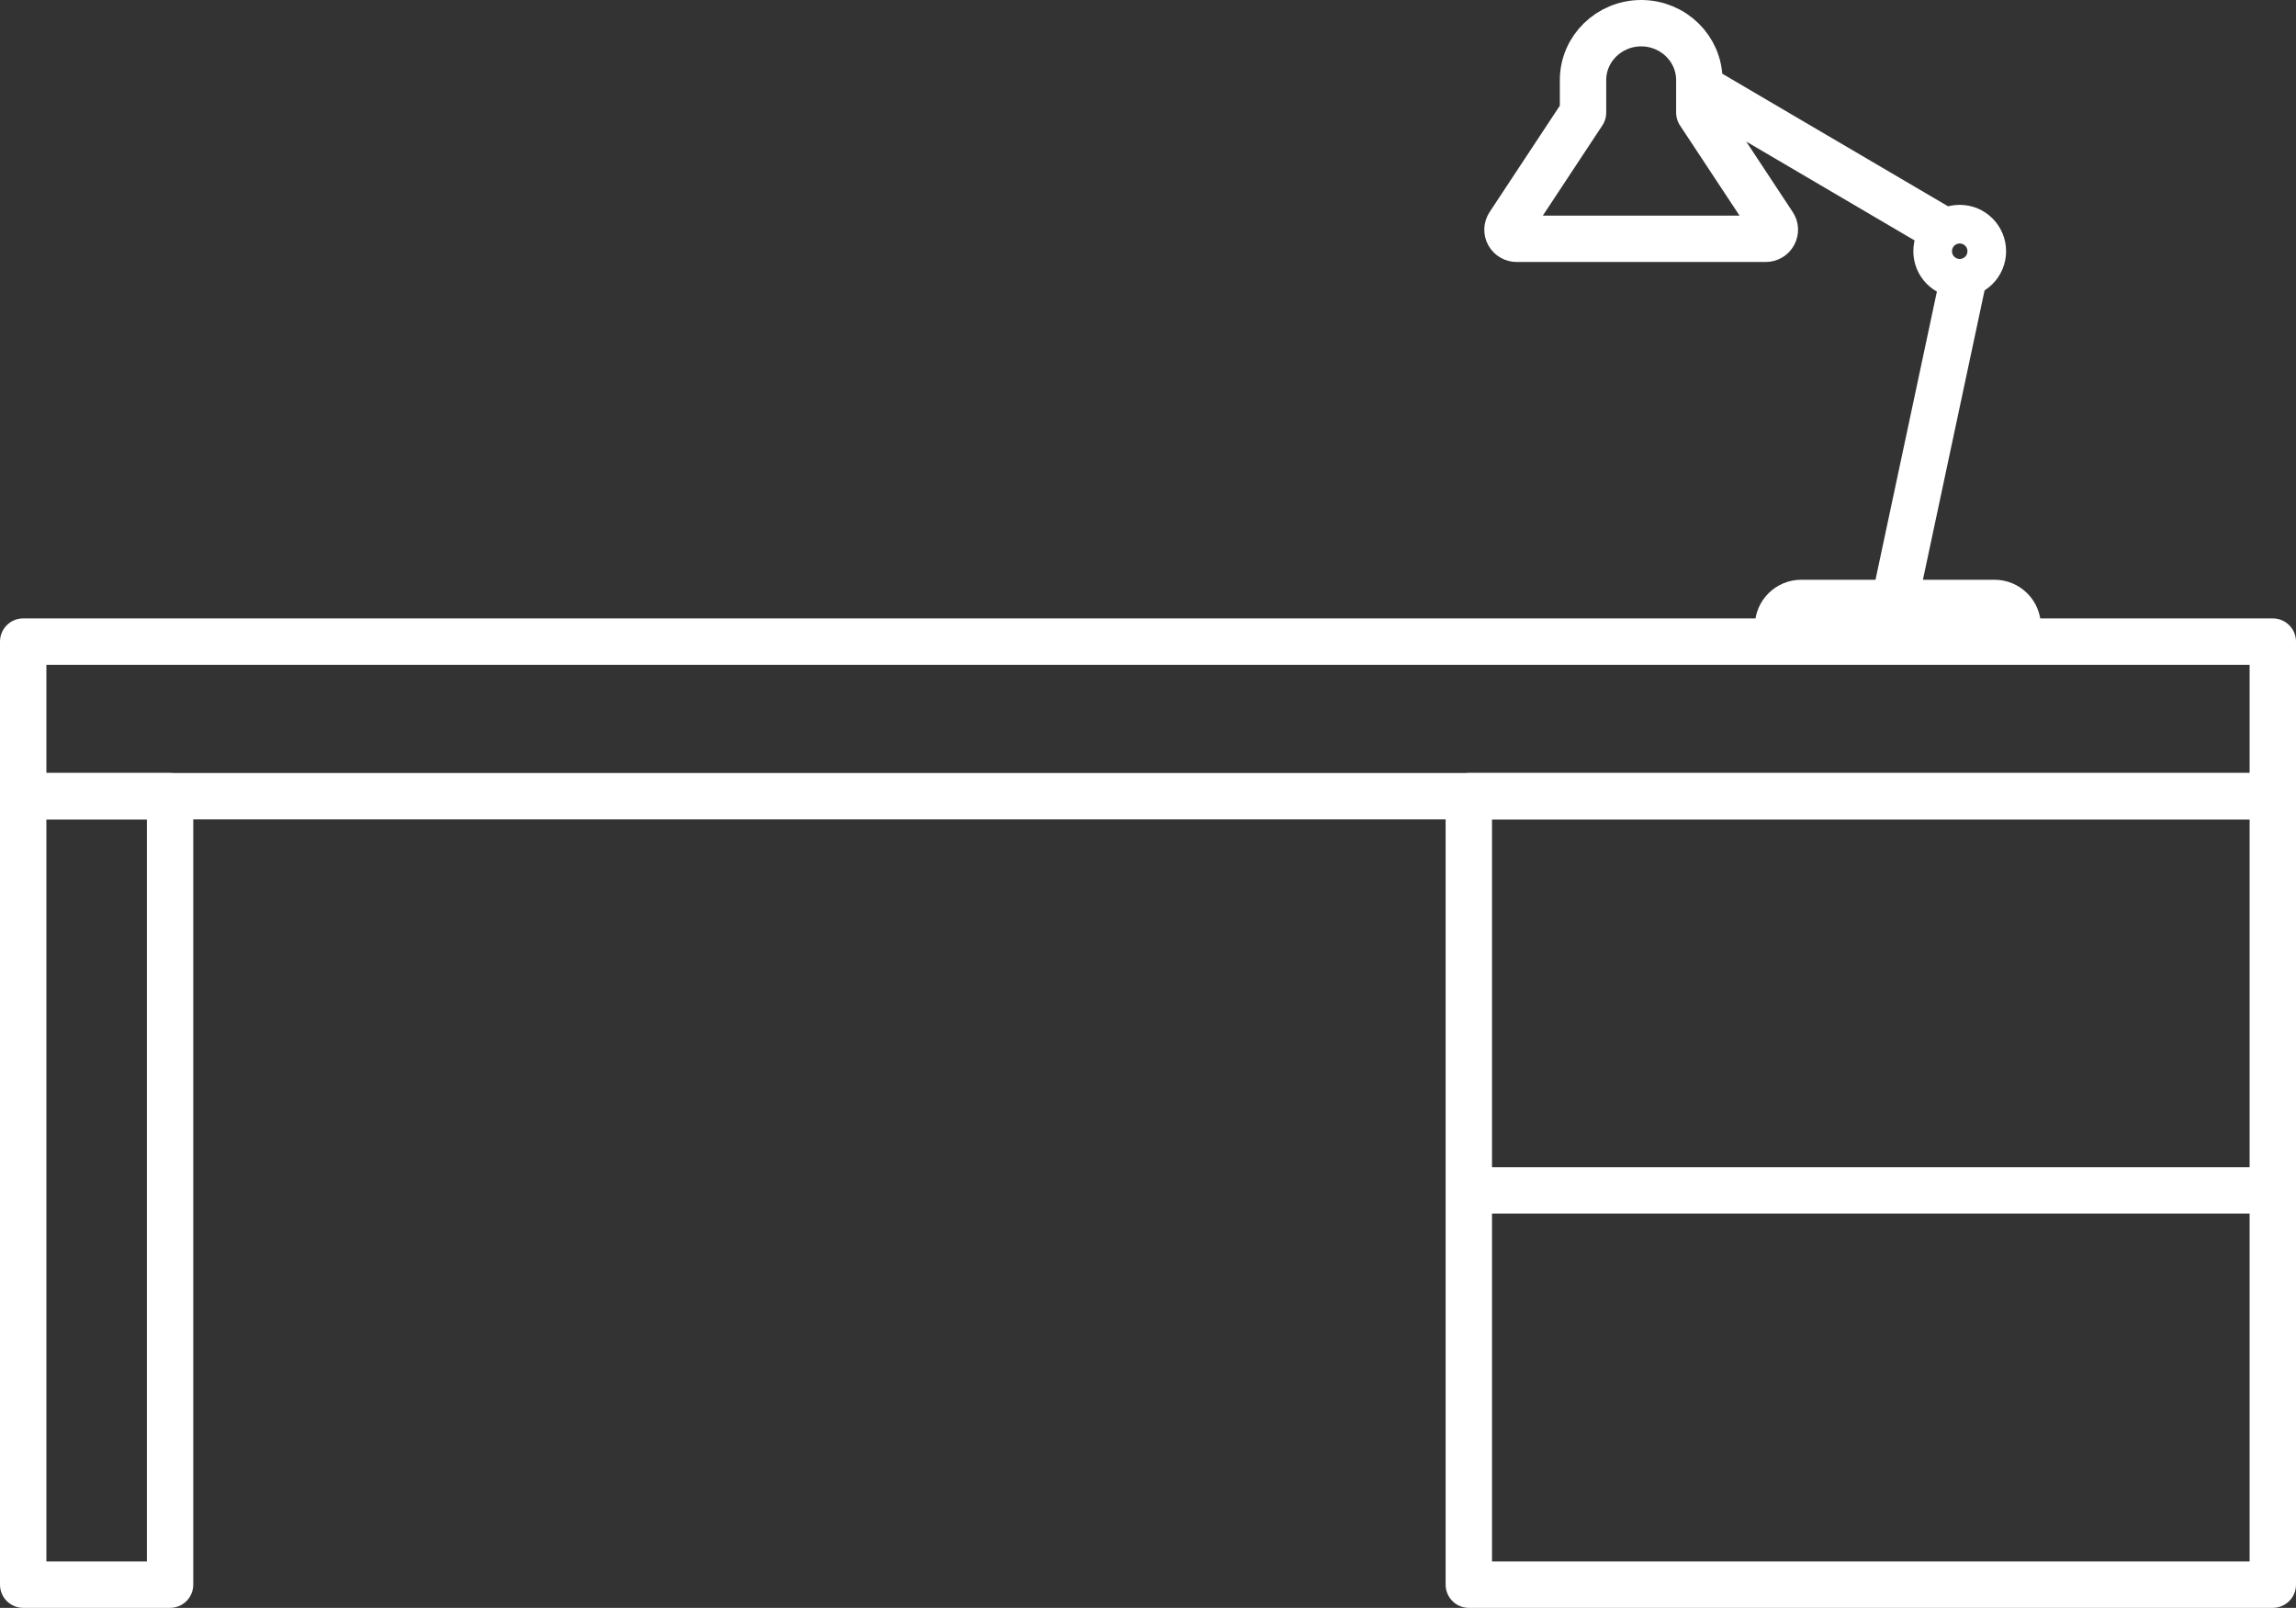 <?xml version="1.0" encoding="UTF-8"?> <svg xmlns="http://www.w3.org/2000/svg" width="297" height="208" viewBox="0 0 297 208" fill="none"><rect x="0" y="0" width="297" height="208" fill="#333333" stroke="none"/><path fill-rule="evenodd" clip-rule="evenodd" d="M0 83C0 81.343 1.343 80 3 80H294C295.657 80 297 81.343 297 83V103C297 104.657 295.657 106 294 106H3C1.343 106 0 104.657 0 103V83ZM6 86V100H291V86H6Z" fill="white"></path><path fill-rule="evenodd" clip-rule="evenodd" d="M187 103C187 101.343 188.343 100 190 100H294C295.657 100 297 101.343 297 103V205C297 206.657 295.657 208 294 208H190C188.343 208 187 206.657 187 205V103ZM193 106V202H291V106H193Z" fill="white"></path><path fill-rule="evenodd" clip-rule="evenodd" d="M0 103C0 101.343 1.343 100 3 100H22C23.657 100 25 101.343 25 103V205C25 206.657 23.657 208 22 208H3C1.343 208 0 206.657 0 205V103ZM6 106V202H19V106H6Z" fill="white"></path><path fill-rule="evenodd" clip-rule="evenodd" d="M295 157H191V151H295V157Z" fill="white"></path><path d="M252.171 30.272L219.817 11.269M219.817 11.269V10.363C219.817 6.304 216.442 3 212.295 3C208.148 3 204.772 6.304 204.772 10.363V14.573C204.738 14.606 204.721 14.64 204.704 14.674L195.194 29.081C194.954 29.45 194.937 29.903 195.142 30.272C195.348 30.657 195.759 30.892 196.188 30.892H204.173H220.417H228.402C228.848 30.892 229.242 30.657 229.447 30.272C229.653 29.886 229.636 29.433 229.396 29.081L219.886 14.674C219.869 14.64 219.817 11.269 219.817 14.573V11.269ZM254 35.913L244.395 81" stroke="white" stroke-width="6" stroke-linejoin="round"></path><path d="M227 81C227 77.686 229.686 75 233 75H258C261.314 75 264 77.686 264 81V81H227V81Z" fill="white"></path><circle cx="253.5" cy="32.5" r="2.5" stroke="white" stroke-width="7"></circle></svg> 
